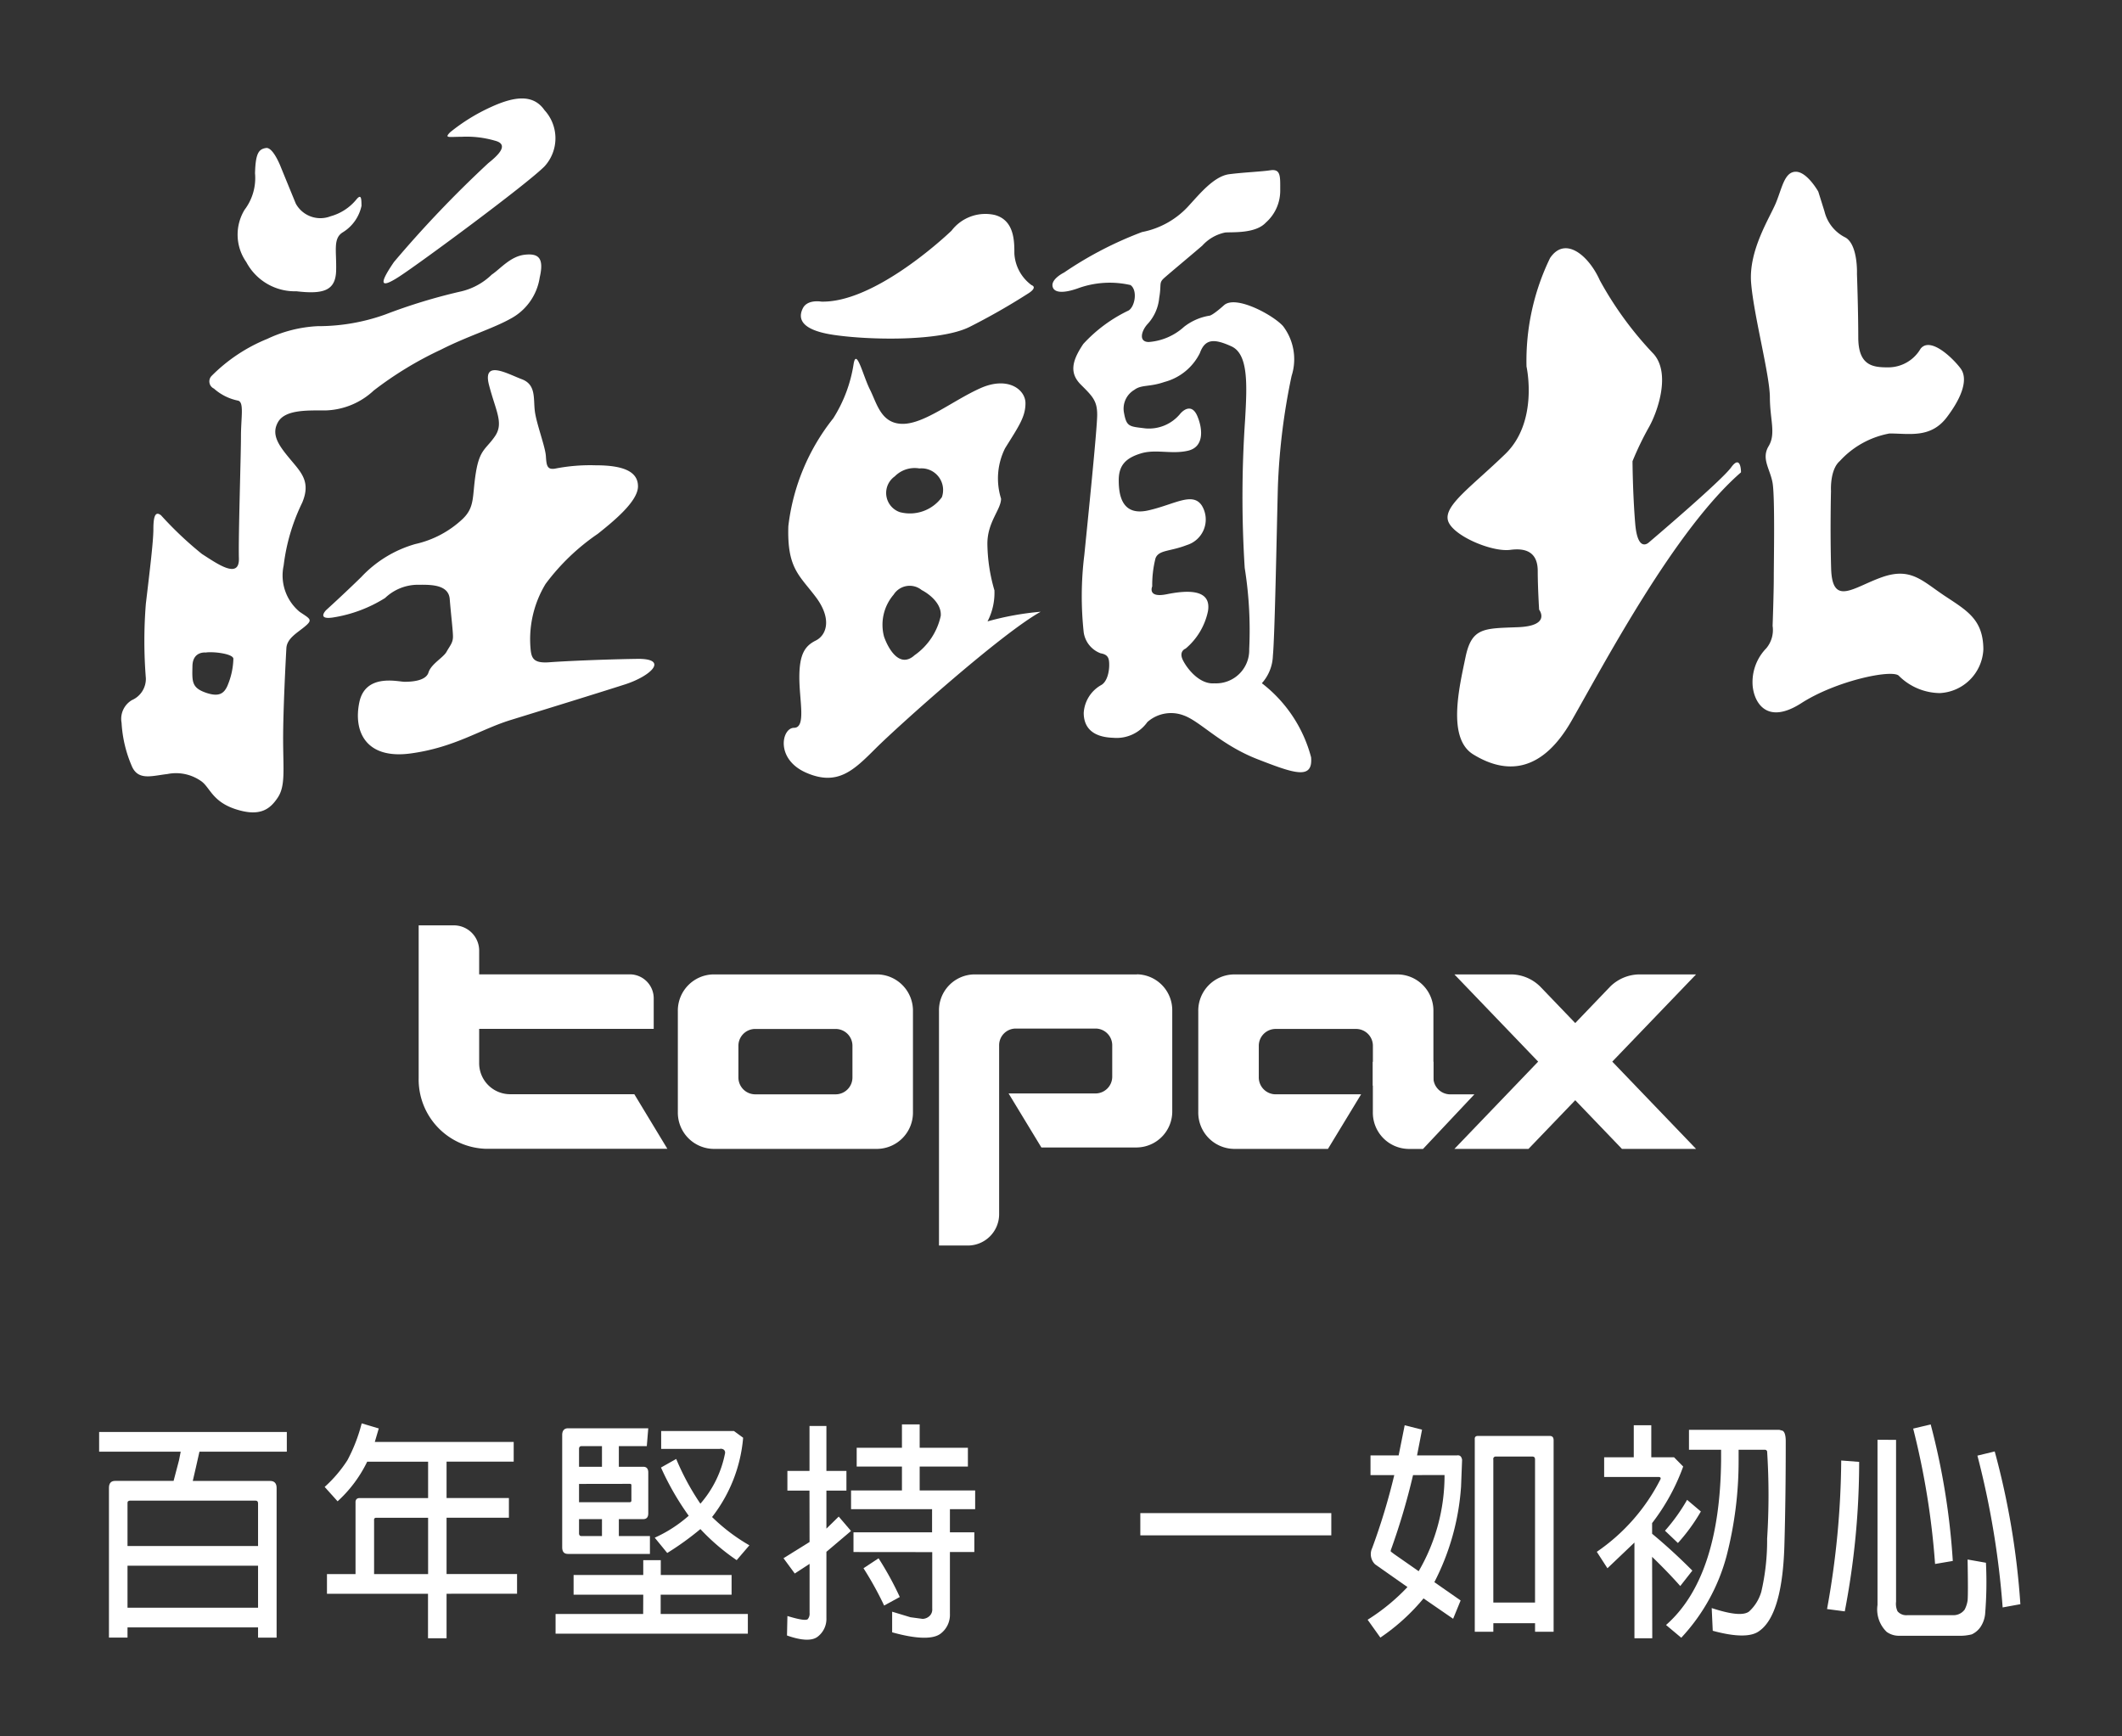 <svg xmlns="http://www.w3.org/2000/svg" width="110" height="90" viewBox="0 0 110 90">
  <rect x="0" y="0" width="110" height="90" fill="#333333" stroke="none"/>
  <g id="Group_23672" data-name="Group 23672" transform="translate(2386 -4061)">
    <g id="Group_23669" data-name="Group 23669" transform="translate(-2981.861 4035.966)">
      <g id="Group_23666" data-name="Group 23666" transform="translate(601.001 98.812)">
        <g id="Group_23665" data-name="Group 23665">
          <path id="Path_5424" data-name="Path 5424" d="M602.471,236.416h-.962v-7.761q0-.36.324-.36h3.027l.281-1.069.087-.444H601V225.76h9.729v1.021H606.2l-.184.817-.162.7h4.011c.216,0,.335.12.335.36v7.761h-.962v-.529h-6.767Zm6.767-4.745v-2.21c0-.1-.043-.144-.14-.144h-6.486c-.1,0-.152.048-.141.144v2.21Zm-6.767,1.021v2.175h6.767v-2.175Z" transform="translate(-601.001 -225.316)" fill="#fff"/>
          <path id="Path_5425" data-name="Path 5425" d="M634.2,233.333v-1.021h1.481v-3.688c-.011-.168.065-.252.216-.252h3.546v-1.886h-3.157a6.763,6.763,0,0,1-1.535,2.054l-.67-.745a6.849,6.849,0,0,0,1.178-1.382A8.506,8.506,0,0,0,636,224.5l.886.264-.206.7h7.2v1.021H640.4v1.886h3.232v1.021H640.4v2.919h3.654v1.021H640.4v2.306h-.962v-2.306Zm5.243-3.94h-2.692c-.076,0-.119.048-.108.132v2.787h2.8Z" transform="translate(-622.391 -224.503)" fill="#fff"/>
          <path id="Path_5426" data-name="Path 5426" d="M672.521,233.842H668.91v-1.021h3.611v-.769h.908v.769H677.1v1.021h-3.676v1h4.519v1.021h-9.967v-1.021h4.54Zm.346-3.039v.925h-4.248c-.2,0-.3-.108-.3-.348v-5.815c0-.228.108-.348.3-.348h4.162l-.076.925h-1.449v1.069h1.265c.173,0,.26.1.26.3v2.114q0,.3-.26.3h-1.265v.877Zm-2.486-3.592v-1.069h-1.059q-.13,0-.13.144v.925Zm-1.189.889v.949h2.627a.084.084,0,0,0,.087-.1v-.781c0-.06-.032-.072-.087-.072Zm1.189,1.826h-1.189v.733q0,.144.13.144h1.059Zm3.384,1.754-.649-.793a6.942,6.942,0,0,0,1.719-1.1l.043-.036a14.379,14.379,0,0,1-1.438-2.5l.789-.445a13.073,13.073,0,0,0,1.254,2.319,5.584,5.584,0,0,0,1.275-2.6.2.2,0,0,0-.054-.193.259.259,0,0,0-.216-.048H673.45v-.925h3.773l.476.348a7.742,7.742,0,0,1-1.611,4.109,9.588,9.588,0,0,0,1.935,1.466l-.659.769a11.1,11.1,0,0,1-1.881-1.61,14.894,14.894,0,0,1-1.718,1.238Z" transform="translate(-644.316 -224.964)" fill="#fff"/>
          <path id="Path_5427" data-name="Path 5427" d="M702.745,228.075H701.6v-1.021h1.146v-2.331h.876v2.331h1.038v1.021h-1.038v1.97l.638-.625.638.745-1.276,1.081v3.424a1.159,1.159,0,0,1-.465.985c-.292.216-.832.193-1.578-.072l.022-1.009c.595.181.941.24,1.049.168a.431.431,0,0,0,.1-.324v-2.547l-.768.5-.584-.793,1.351-.841Zm2.281,3.183v-1.021H709.1v-1.2h-4.2v-.973h2.638v-1.237h-2.346v-.973h2.346v-1.213h.919v1.213h2.5v.973h-2.5v1.237h2.876v.973h-1.308v1.2h1.265v1.021h-1.265v3.2a1.225,1.225,0,0,1-.487,1.033c-.4.3-1.254.277-2.508-.072V234.35l.951.288.627.084a.541.541,0,0,0,.4-.192.465.465,0,0,0,.1-.337v-2.931Zm1.3.324a16.453,16.453,0,0,1,1.1,2.006l-.811.444a17.376,17.376,0,0,0-1.07-1.934Z" transform="translate(-665.923 -224.591)" fill="#fff"/>
          <path id="Path_5428" data-name="Path 5428" d="M763.651,237.661v1.153h-9.9v-1.153Z" transform="translate(-699.779 -233.012)" fill="#fff"/>
          <path id="Path_5429" data-name="Path 5429" d="M787.489,231.982a.733.733,0,0,1-.152-.841,33.07,33.07,0,0,0,1.146-3.784h-1.232v-1.021h1.459l.313-1.562.9.228-.259,1.334h2.065c.151-.024.238.048.27.228l-.054,1.393a12.645,12.645,0,0,1-1.384,4.949l1.362.949-.389.949L790,233.748a10.643,10.643,0,0,1-2.238,2.031l-.66-.925a10.5,10.5,0,0,0,2.065-1.694Zm1.967-4.625a34.936,34.936,0,0,1-1.156,3.9v.06l.173.132,1.275.889a9.85,9.85,0,0,0,1.341-4.985Zm4.162,8.121h-.962v-9.971q-.016-.18.162-.18h3.719c.141,0,.206.072.206.228v9.923h-.962v-.445h-2.162Zm2.162-1.514v-7.412c0-.108-.043-.156-.14-.156h-1.881a.125.125,0,0,0-.141.156v7.412Z" transform="translate(-721.347 -224.678)" fill="#fff"/>
          <path id="Path_5430" data-name="Path 5430" d="M823.624,235.814H822.7v-4.961l-1.4,1.333-.551-.853a10.06,10.06,0,0,0,3.3-3.76c.032-.084-.011-.12-.119-.12h-2.8v-1.021h1.535v-1.658h.908v1.658h1.178l.476.481a10.8,10.8,0,0,1-1.611,2.931v.553c.724.6,1.416,1.237,2.086,1.91l-.627.8q-.616-.7-1.459-1.514Zm2.519-6.571a9.51,9.51,0,0,1-1.189,1.634l-.67-.637a9.636,9.636,0,0,0,1.146-1.6Zm-.616-3.2V225.01h4.681l.173.048c.108.06.162.252.162.541,0,1.958-.022,3.7-.065,5.214-.054,2.523-.5,4.06-1.308,4.625-.411.312-1.222.312-2.411-.012l-.054-1.177c.984.324,1.643.4,1.935.18a2.213,2.213,0,0,0,.638-1.033,11.746,11.746,0,0,0,.3-2.739,35.6,35.6,0,0,0,0-4.529.117.117,0,0,0-.119-.084H828.1v.565a19.7,19.7,0,0,1-.627,4.949,9.967,9.967,0,0,1-2.346,4.229l-.789-.661c1.849-1.622,2.811-4.469,2.854-8.517v-.565Z" transform="translate(-743.114 -224.678)" fill="#fff"/>
          <path id="Path_5431" data-name="Path 5431" d="M856.174,226.585a40.967,40.967,0,0,1-.746,7.748l-.919-.12a44.454,44.454,0,0,0,.735-7.7Zm1.913-1.141v8.385a.921.921,0,0,0,.076.5.593.593,0,0,0,.519.2h2.324a.719.719,0,0,0,.637-.289,1.519,1.519,0,0,0,.152-.469q.032-.324,0-2.126l.951.168a20.268,20.268,0,0,1-.043,2.667,1.491,1.491,0,0,1-.238.661,1.124,1.124,0,0,1-.454.384,2.453,2.453,0,0,1-.692.072h-3.048a1.082,1.082,0,0,1-.67-.2,1.615,1.615,0,0,1-.476-1.394v-8.565Zm1.795-.8a36.725,36.725,0,0,1,1.146,7.076l-.919.156a40.192,40.192,0,0,0-1.135-7.016Zm3.319,1.4a40.354,40.354,0,0,1,1.33,7.917l-.919.168a44.148,44.148,0,0,0-1.308-7.868Z" transform="translate(-764.939 -224.591)" fill="#fff"/>
        </g>
      </g>
      <g id="Group_23667" data-name="Group 23667" transform="translate(602.162 30.138)">
        <path id="Path_5432" data-name="Path 5432" d="M613.355,40.131c1.434.171,2.031-.055,2.055-1.082s-.172-1.66.347-1.975a2.127,2.127,0,0,0,.968-1.373c-.006-.371-.006-.653-.284-.306a2.626,2.626,0,0,1-1.321.849,1.454,1.454,0,0,1-1.8-.653c-.283-.687-.773-1.886-.773-1.886s-.4-1.058-.772-1-.543.258-.57,1.31a2.724,2.724,0,0,1-.542,1.893,2.475,2.475,0,0,0,.091,2.712,2.846,2.846,0,0,0,2.6,1.511Zm5.342-.773c1.062-.687,6.573-4.753,7.514-5.7a2.156,2.156,0,0,0,0-2.914c-.574-.825-1.518-.738-2.771-.164a9.765,9.765,0,0,0-2.124,1.312c-.307.317-.078.232.6.232a5.243,5.243,0,0,1,1.719.2c.8.2.118.8-.344,1.171a58.845,58.845,0,0,0-4.885,5.121c-.761,1.113-.761,1.428.294.741Zm12.282,19.827c-1.71.026-3.74.116-4.51.175s-.916-.169-.971-.6a5.54,5.54,0,0,1,.767-3.458,11.308,11.308,0,0,1,2.71-2.6c.829-.66,2.082-1.684,2.082-2.46s-.771-1.091-2.2-1.091a9.456,9.456,0,0,0-2.115.176c-.4.058-.429-.176-.46-.657s-.483-1.654-.57-2.31.077-1.375-.663-1.665c-.74-.273-2.062-1.052-1.716.29s.777,1.975.313,2.656-.794.669-.993,1.892-.032,1.773-.687,2.4a5.237,5.237,0,0,1-2.453,1.3,6.145,6.145,0,0,0-2.8,1.709c-.909.889-1.82,1.713-1.82,1.713s-.517.519.367.382a7.157,7.157,0,0,0,2.687-1.008,2.473,2.473,0,0,1,1.632-.685c.62,0,1.655-.063,1.719.74s.168,1.631.168,1.945-.142.453-.321.767c-.16.317-.794.632-.945,1.085-.131.458-.905.491-1.244.491s-2.028-.452-2.344,1.065.342,2.963,2.657,2.65,3.631-1.264,5.236-1.748c1.587-.49,4.538-1.4,5.882-1.832s2.313-1.354.6-1.323ZM614.825,46.308a3.814,3.814,0,0,0,2.534-1.033,18.537,18.537,0,0,1,3.486-2.119c1.346-.685,2.687-1.09,3.6-1.6a2.912,2.912,0,0,0,1.518-2.141c.225-.978-.031-1.262-.776-1.178s-1.259.729-1.713,1.033a3.394,3.394,0,0,1-1.684.89,29.131,29.131,0,0,0-3.832,1.174,10.306,10.306,0,0,1-3.516.606,6.877,6.877,0,0,0-2.6.658,8.636,8.636,0,0,0-2.886,1.918.408.408,0,0,0,.118.658,2.668,2.668,0,0,0,1.259.627c.314.094.143.859.143,1.86s-.139,5.2-.107,6.314-1.143.265-1.916-.228a18.544,18.544,0,0,1-2.117-2c-.313-.252-.4.088-.4.719s-.2,2.258-.39,3.859a24.224,24.224,0,0,0,0,3.862,1.2,1.2,0,0,1-.715,1.131,1.126,1.126,0,0,0-.544,1.181,6.574,6.574,0,0,0,.549,2.285c.338.716,1.029.461,1.825.37a2.262,2.262,0,0,1,1.717.344c.49.309.577,1.078,1.835,1.482s1.775-.009,2.173-.609.281-1.428.276-2.97.139-4.247.168-4.767.573-.8.977-1.142.252-.381-.289-.746a2.449,2.449,0,0,1-.829-2.4,10.208,10.208,0,0,1,.962-3.259c.458-1.085-.054-1.567-.628-2.258s-1-1.258-.628-1.915S613.931,46.308,614.825,46.308Zm-5.04,14.251c-.177.406-.43.629-1.153.37s-.686-.589-.671-1.373.689-.7.689-.7c.35-.06,1.392.051,1.433.314a3.8,3.8,0,0,1-.3,1.389Z" transform="translate(-604.286 -30.138)" fill="#fff"/>
        <path id="Path_5433" data-name="Path 5433" d="M726.234,67.232a2.239,2.239,0,0,0,.572-1.428c.1-1.014.194-6.288.259-8.764a33.5,33.5,0,0,1,.71-5.735,2.833,2.833,0,0,0-.442-2.583c-.515-.576-2.452-1.627-3.061-1.083s-.75.542-.75.542a2.877,2.877,0,0,0-1.321.577,3.062,3.062,0,0,1-1.833.788c-.54-.007-.374-.581-.068-.921a2.307,2.307,0,0,0,.612-1.361c.129-.741-.036-.775.27-1.046s1.454-1.227,1.968-1.671a2.183,2.183,0,0,1,1.186-.677c.374-.031,1.564.066,2.1-.51a2.205,2.205,0,0,0,.75-1.7c0-.682.032-1.079-.477-1.02-.507.079-1.386.108-2.168.209s-1.529,1.021-2.037,1.569a4.387,4.387,0,0,1-2.479,1.428,19.127,19.127,0,0,0-4.045,2.1s-.637.308-.6.682.544.413,1.327.133a4.819,4.819,0,0,1,2.718-.167c.376.268.234,1.116-.1,1.319a7.63,7.63,0,0,0-2.348,1.735c-.57.849-.744,1.493-.126,2.108s.847.844.847,1.564-.507,5.668-.667,7.265A17.372,17.372,0,0,0,717,64.6a1.366,1.366,0,0,0,.877,1.081c.4.068.444.272.444.609s-.1.886-.444,1.053A1.776,1.776,0,0,0,717,68.769c0,.681.372,1.254,1.529,1.291a1.954,1.954,0,0,0,1.77-.815,1.844,1.844,0,0,1,1.89-.342c.855.306,1.912,1.524,3.818,2.266s2.883,1.086,2.779-.1a7.132,7.132,0,0,0-2.552-3.837Zm-.656-1.762a1.718,1.718,0,0,1-1.8,1.767c-.749.065-1.39-.713-1.632-1.191s.136-.609.136-.609A3.453,3.453,0,0,0,723.44,63.5c.2-1.183-1.117-1.086-2.14-.88s-.749-.407-.749-.407a5.614,5.614,0,0,1,.17-1.457c.169-.442.744-.342,1.626-.686a1.385,1.385,0,0,0,.781-2.037c-.478-.746-1.423-.063-2.785.242s-1.527-.784-1.528-1.566.376-1.153,1.15-1.389,1.6.061,2.449-.142.749-1.157.472-1.8-.714-.334-.918-.072a2.093,2.093,0,0,1-1.764.718c-.848-.106-.987-.065-1.123-.846a1.13,1.13,0,0,1,.544-1.153c.37-.279.781-.137,1.56-.408a2.864,2.864,0,0,0,1.837-1.5c.271-.75.743-.75,1.633-.347s.814,2.006.71,3.809a58.614,58.614,0,0,0-.02,7.674,20.519,20.519,0,0,1,.233,4.217ZM704.066,49.181c1.841.27,5.473.338,7-.409a34.15,34.15,0,0,0,3.055-1.742s.514-.3.172-.434a2.181,2.181,0,0,1-.888-1.635c0-.64,0-1.728-1.019-2a2.206,2.206,0,0,0-2.239.815c-.61.581-4.111,3.745-6.752,3.676,0,0-.714-.131-.953.342S702.234,48.917,704.066,49.181Zm8.3,13.218a8.887,8.887,0,0,1-.36-2.4c0-1.128.709-1.769.709-2.333a3.5,3.5,0,0,1,.21-2.616c.705-1.132,1.057-1.626,1.055-2.335s-.914-1.407-2.329-.778-2.9,1.851-4.031,1.851-1.341-1.063-1.7-1.773-.7-2.186-.847-1.339a7.322,7.322,0,0,1-1.056,2.824,11.021,11.021,0,0,0-2.329,5.588c-.07,2.186.568,2.541,1.421,3.673s.565,1.979,0,2.259-.851.711-.851,1.912.36,2.611-.276,2.611-.987,1.626.642,2.332,2.465-.142,3.6-1.273,6.5-5.944,8.546-7.075a14.871,14.871,0,0,0-2.757.5,3.21,3.21,0,0,0,.357-1.627Zm-4.118,3.366c-.8.746-1.394-.356-1.6-.95a2.4,2.4,0,0,1,.5-2.177.984.984,0,0,1,1.455-.233c.3.151,1.042.655.985,1.337a3.363,3.363,0,0,1-1.336,2.024Zm1.4-8.177a2.051,2.051,0,0,1-2.177.777,1.051,1.051,0,0,1-.267-1.854,1.449,1.449,0,0,1,1.277-.412,1.122,1.122,0,0,1,1.166,1.489Z" transform="translate(-667.123 -36.923)" fill="#fff"/>
        <path id="Path_5434" data-name="Path 5434" d="M813.54,56.211c-.519.712-4.26,3.884-4.26,3.884s-.583.585-.713-.968-.14-3.236-.14-3.236a15.789,15.789,0,0,1,.84-1.745c.447-.779,1.161-2.784.258-3.811a18.151,18.151,0,0,1-2.791-3.817c-.575-1.289-1.8-2.325-2.582-1.157a12.211,12.211,0,0,0-1.22,5.623s.64,2.848-1.1,4.532-3.165,2.651-2.976,3.43,2.268,1.668,3.236,1.539,1.422.255,1.422,1.1.072,2,.072,2,.646.841-1.1.909-2.394,0-2.716,1.555-.964,4.2.4,5.038,3.362,1.295,5.1-1.748,5.356-9.9,8.779-12.871C814.055,56.473,814.055,55.5,813.54,56.211Zm11.06,6.652c-1.16-.774-1.746-1.484-3.23-.965s-2.589,1.552-2.647-.45-.007-4.017-.007-4.017-.068-1.094.456-1.548a4.616,4.616,0,0,1,2.577-1.43c1.041,0,2.136.259,2.971-.841s1.1-2.009.715-2.528-1.56-1.67-2.074-1.026a1.941,1.941,0,0,1-1.682.968c-.771,0-1.547-.065-1.549-1.55s-.068-3.291-.068-3.291.062-1.486-.583-1.882a2.054,2.054,0,0,1-1.1-1.358c-.2-.643-.323-1.031-.323-1.031s-.581-1.032-1.167-1.027-.707.836-1.028,1.613-1.421,2.458-1.286,4.144.969,4.78.973,5.941.323,1.879-.065,2.525.065,1.165.2,1.878.067,4.07.067,4.92c0,.834-.061,2.515-.061,2.515a1.475,1.475,0,0,1-.326,1.162,2.509,2.509,0,0,0-.708,1.946c.073.839.712,2.062,2.522.9s4.655-1.753,5.044-1.431a3.057,3.057,0,0,0,2.133.909,2.377,2.377,0,0,0,2.26-2.265C826.607,64.089,825.766,63.637,824.6,62.863Z" transform="translate(-730.102 -37.089)" fill="#fff"/>
      </g>
      <g id="Group_23668" data-name="Group 23668" transform="translate(617.564 72.995)">
        <path id="Path_5435" data-name="Path 5435" d="M696.252,158.634h-8.51a1.878,1.878,0,0,0-1.838,1.914v5.215a1.879,1.879,0,0,0,1.838,1.915h8.51a1.88,1.88,0,0,0,1.84-1.915v-5.215a1.88,1.88,0,0,0-1.84-1.914ZM689.9,164.85a.873.873,0,0,1-.856-.89v-1.609a.871.871,0,0,1,.856-.889h4.2a.872.872,0,0,1,.855.889v1.609a.874.874,0,0,1-.855.89Z" transform="translate(-672.469 -156.09)" fill="#fff"/>
        <path id="Path_5436" data-name="Path 5436" d="M812.367,158.634h-2.924a2.184,2.184,0,0,0-1.531.635l-1.809,1.887-1.814-1.889a2.171,2.171,0,0,0-1.528-.633h-2.922l4.342,4.521-4.342,4.524h3.84l2.424-2.524,2.422,2.524h3.842l-4.344-4.524Z" transform="translate(-746.149 -156.09)" fill="#fff"/>
        <path id="Path_5437" data-name="Path 5437" d="M734.484,158.634h-8.44a1.861,1.861,0,0,0-1.825,1.9v12.153h1.518a1.625,1.625,0,0,0,1.6-1.652v-8.71a.864.864,0,0,1,.847-.884h4.166a.868.868,0,0,1,.85.884v1.593a.87.87,0,0,1-.85.886h-4.523l1.7,2.8h4.959a1.864,1.864,0,0,0,1.825-1.9v-5.175a1.862,1.862,0,0,0-1.827-1.9Z" transform="translate(-697.247 -156.09)" fill="#fff"/>
        <path id="Path_5438" data-name="Path 5438" d="M774.449,164.391V160.55a1.877,1.877,0,0,0-1.839-1.913H764.1a1.878,1.878,0,0,0-1.84,1.913v5.215a1.88,1.88,0,0,0,1.84,1.915h4.883l1.718-2.829h-4.446a.876.876,0,0,1-.858-.89v-1.609a.874.874,0,0,1,.858-.889h4.2a.873.873,0,0,1,.857.889V164.4Z" transform="translate(-721.847 -156.092)" fill="#fff"/>
        <path id="Path_5439" data-name="Path 5439" d="M787.875,171.458v2.6a1.879,1.879,0,0,0,1.839,1.915h.762l2.662-2.829H791.87a.874.874,0,0,1-.857-.89v-.8Z" transform="translate(-738.412 -164.383)" fill="#fff"/>
        <path id="Path_5440" data-name="Path 5440" d="M659.059,160.188h-6.468a1.607,1.607,0,0,1-1.575-1.637V156.8h9.048v-1.557a1.244,1.244,0,0,0-1.219-1.268h-7.829v-1.2a1.313,1.313,0,0,0-1.287-1.339H647.88v7.921a3.593,3.593,0,0,0,3.517,3.661h9.375Z" transform="translate(-647.88 -151.434)" fill="#fff"/>
      </g>
    </g>
    <rect id="Rectangle_1660" data-name="Rectangle 1660" width="110" height="90" transform="translate(-2386 4061)" fill="none"/>
  </g>
</svg>

